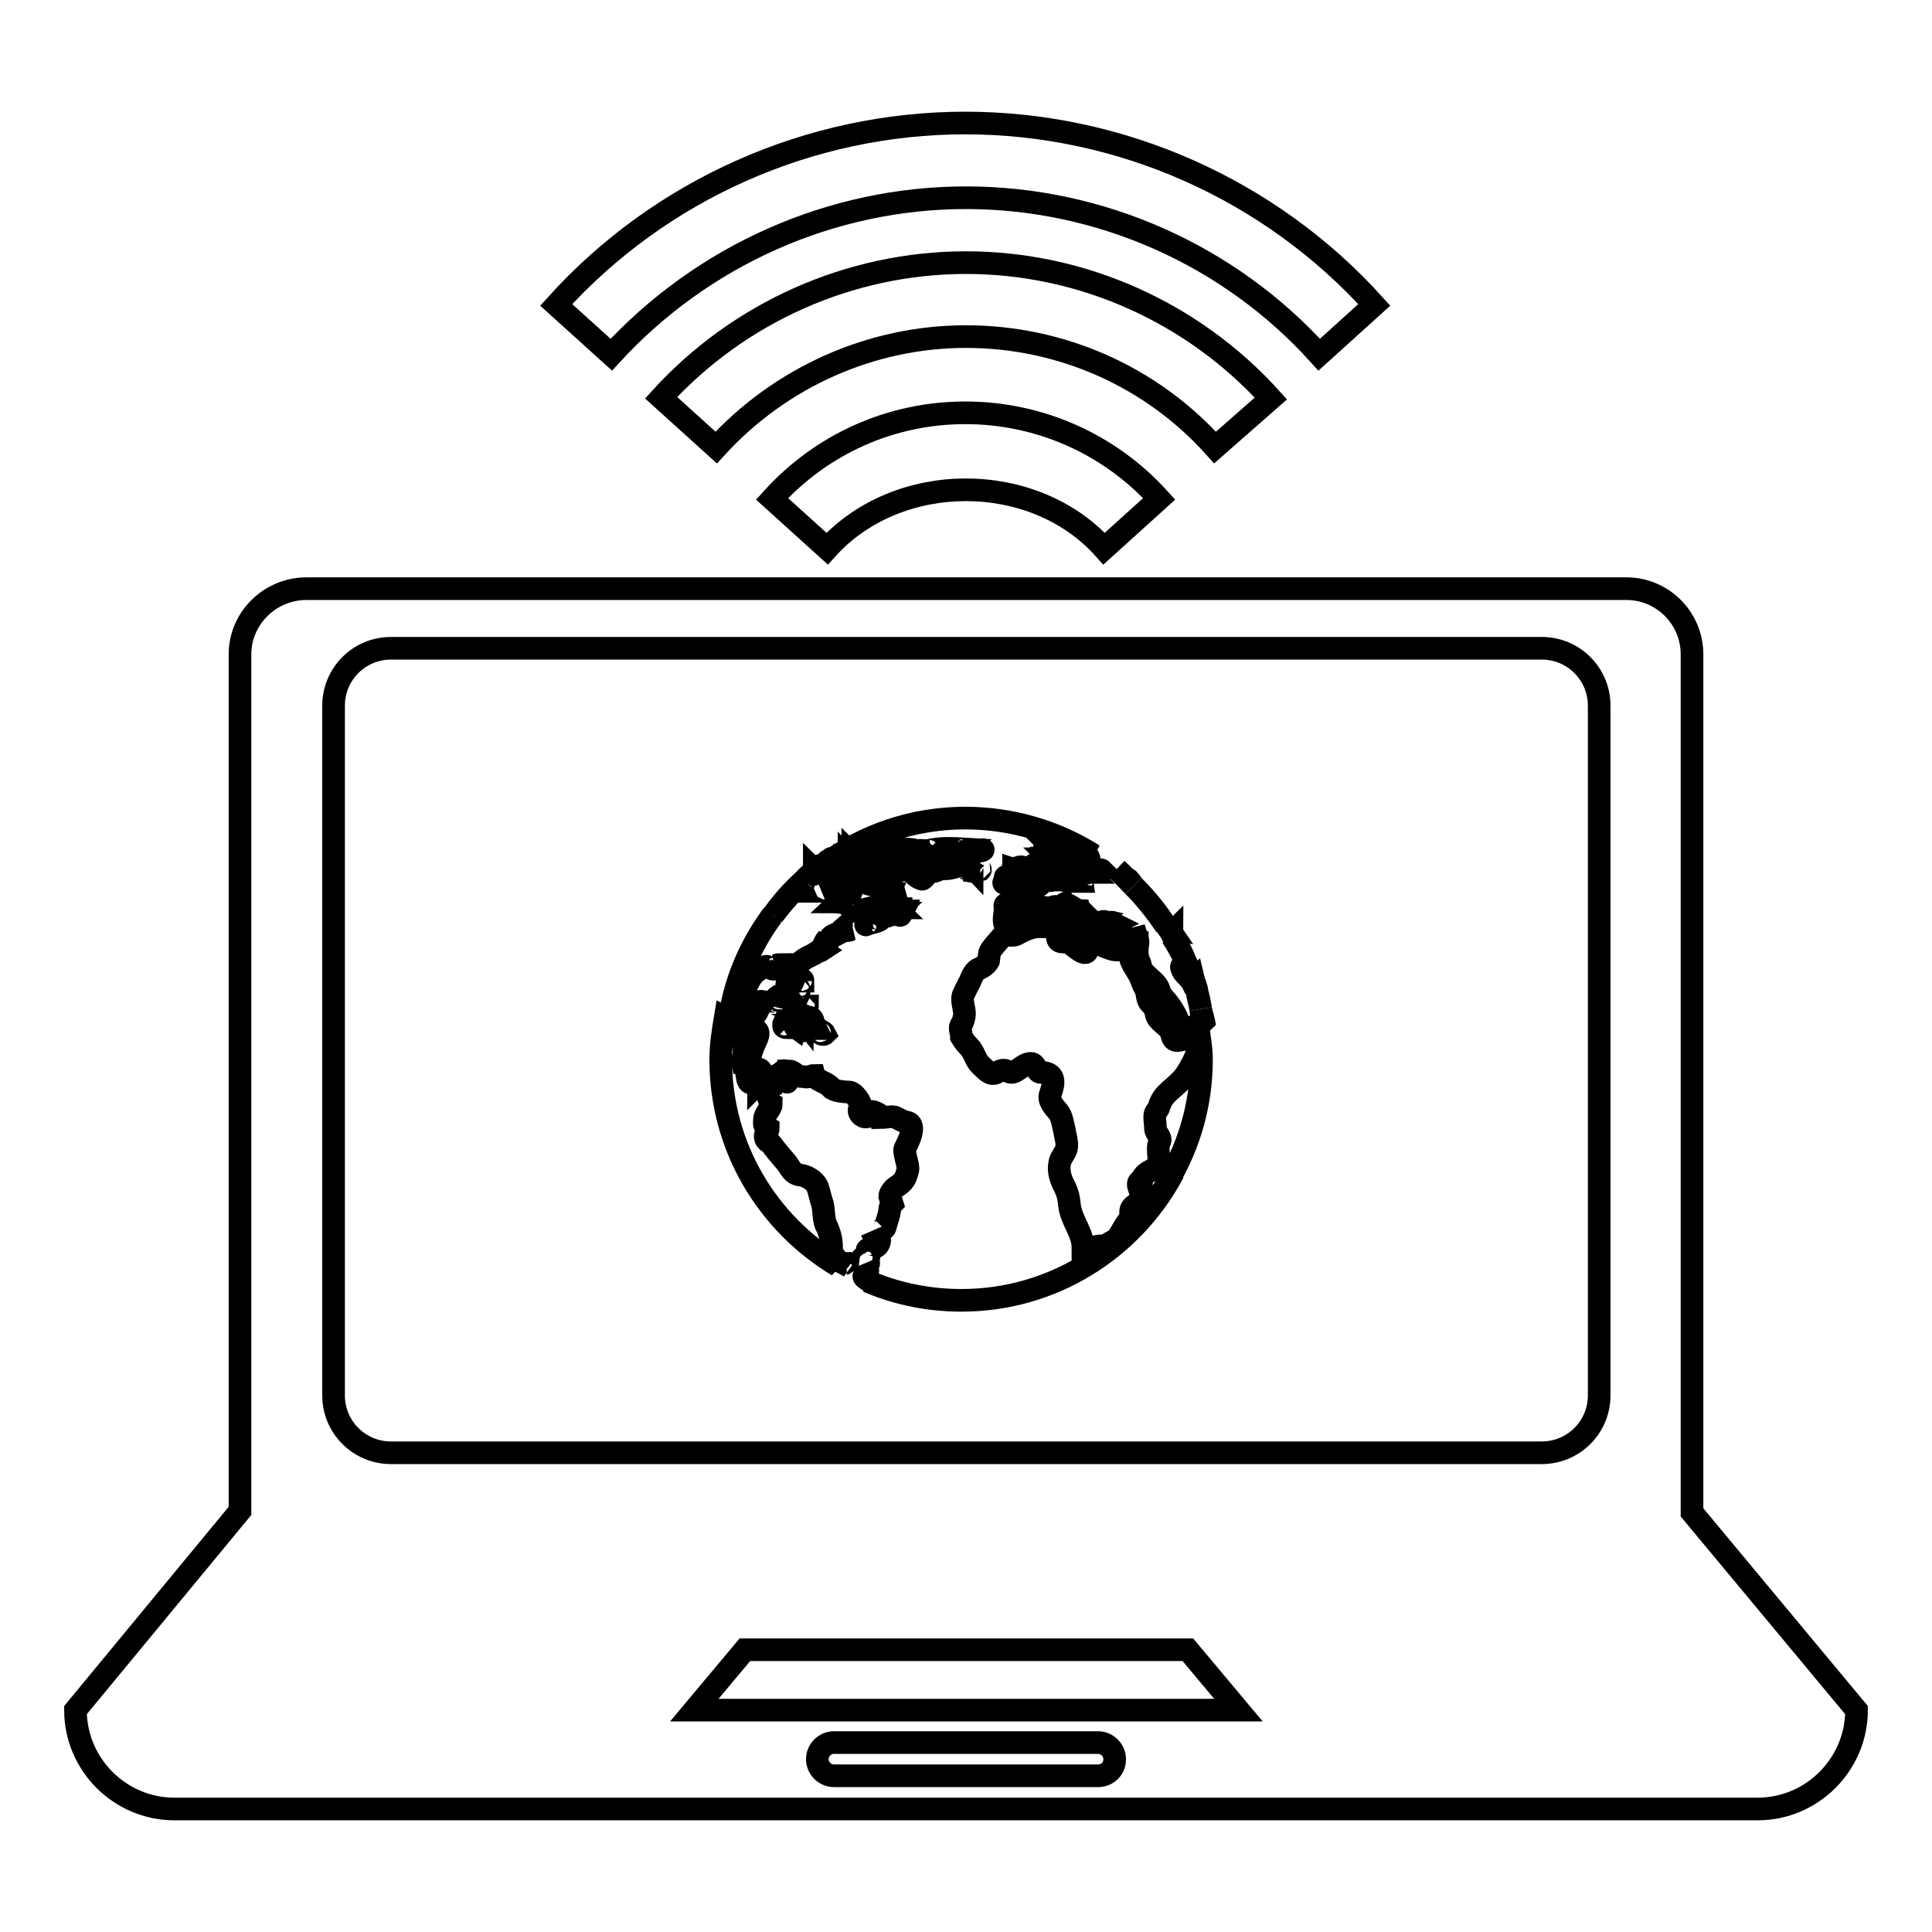 <?xml version="1.0" encoding="utf-8"?>
<!-- Svg Vector Icons : http://www.onlinewebfonts.com/icon -->
<!DOCTYPE svg PUBLIC "-//W3C//DTD SVG 1.1//EN" "http://www.w3.org/Graphics/SVG/1.1/DTD/svg11.dtd">
<svg version="1.1" xmlns="http://www.w3.org/2000/svg" xmlns:xlink="http://www.w3.org/1999/xlink" x="0px" y="0px" viewBox="0 0 256 256" enable-background="new 0 0 256 256" xml:space="preserve">
<g><g><g><g><path stroke-width="3" fill-opacity="0" stroke="#000000"  d="M224.2,200.4v-8.7v-52.4V86.7c0-4.8-3.9-8.7-8.7-8.7H40.6c-4.8,0-8.8,3.9-8.8,8.7v52.4v52.4v8.7L10,226.6c0,7.2,5.9,13.1,13.1,13.1h209.8c7.2,0,13.1-5.9,13.1-13.1L224.2,200.4z M145.5,235.3h-35c-1.2,0-2.2-1-2.2-2.2c0-1.2,1-2.2,2.2-2.2h35c1.2,0,2.2,1,2.2,2.2C147.7,234.4,146.7,235.3,145.5,235.3z M92,226.6l6.7-8h58.7l6.7,8H92z M211.9,184.9c0,4.2-3.4,7.6-7.6,7.6H51.8c-4.2,0-7.6-3.4-7.6-7.6V93.5c0-4.2,3.4-7.6,7.6-7.6h152.5c4.2,0,7.6,3.4,7.6,7.6L211.9,184.9L211.9,184.9z"/><path stroke-width="3" fill-opacity="0" stroke="#000000"  d="M112,167.5c0.2,0.1,0.3,0.2,0.5,0.3c-0.1-0.1-0.2-0.3-0.3-0.4C112.1,167.4,112,167.4,112,167.5z"/><path stroke-width="3" fill-opacity="0" stroke="#000000"  d="M108.5,115c-0.1,0.1-0.2,0.2-0.3,0.2c0.2-0.1,0.4-0.2,0.7-0.2C108.8,115,108.6,115,108.5,115z"/><path stroke-width="3" fill-opacity="0" stroke="#000000"  d="M109.3,114.3c0,0-0.1,0.1-0.2,0.1c0,0,0,0,0,0c-0.2,0.1-0.6,0.5-0.7,0.6c0,0,0,0,0.1,0C108.8,114.8,109,114.6,109.3,114.3C109.3,114.3,109.3,114.3,109.3,114.3z"/><path stroke-width="3" fill-opacity="0" stroke="#000000"  d="M107.9,115.3c-0.1,0.1-0.1,0.1-0.2,0.2c0,0,0.1,0,0.2,0C107.9,115.5,107.9,115.4,107.9,115.3C108,115.4,108,115.3,107.9,115.3z"/><path stroke-width="3" fill-opacity="0" stroke="#000000"  d="M108,115.3C108.1,115.3,108.1,115.3,108,115.3c0.1,0,0.1,0,0.2,0C108.2,115.3,108.1,115.2,108,115.3z"/><path stroke-width="3" fill-opacity="0" stroke="#000000"  d="M96.8,134.1c0.8-4.5,2.7-8.9,5.4-12.6C99.5,125.2,97.6,129.5,96.8,134.1z"/><path stroke-width="3" fill-opacity="0" stroke="#000000"  d="M96.7,134.3L96.7,134.3c0,0,0-0.1,0-0.2C96.7,134.2,96.7,134.2,96.7,134.3z"/><path stroke-width="3" fill-opacity="0" stroke="#000000"  d="M106.8,116.4c-0.1,0.1-0.1,0.1-0.2,0.2c0.3-0.3,0.6-0.5,1-0.8C107.3,115.9,107,116.1,106.8,116.4z"/><path stroke-width="3" fill-opacity="0" stroke="#000000"  d="M102.2,121.5C102.2,121.5,102.2,121.5,102.2,121.5c0,0,0.1-0.1,0.2-0.2C102.3,121.4,102.2,121.4,102.2,121.5z"/><path stroke-width="3" fill-opacity="0" stroke="#000000"  d="M102.4,121.3c1.3-1.7,2.7-3.3,4.2-4.7C105,118,103.6,119.6,102.4,121.3z"/><path stroke-width="3" fill-opacity="0" stroke="#000000"  d="M156.7,128.6c0.3,0.6,1,1,1.3,1.6c0.1,0,0.1-0.1,0.1-0.1c-0.2-0.5-0.4-1.1-0.6-1.6C157,128,156.2,127.6,156.7,128.6z"/><path stroke-width="3" fill-opacity="0" stroke="#000000"  d="M157.2,127.7c-0.5-1.3-1.2-2.5-1.9-3.6C156.1,125.2,156.7,126.4,157.2,127.7z"/><path stroke-width="3" fill-opacity="0" stroke="#000000"  d="M159.1,133.7c-0.1-0.6-0.3-1.3-0.4-1.9C158.9,132.5,159,133.1,159.1,133.7z"/><path stroke-width="3" fill-opacity="0" stroke="#000000"  d="M154.5,122.7c-1.3-1.9-2.7-3.7-4.3-5.3C151.8,119,153.3,120.8,154.5,122.7z"/><path stroke-width="3" fill-opacity="0" stroke="#000000"  d="M115.7 113.3L115.8 113.3 115.8 113.3 z"/><path stroke-width="3" fill-opacity="0" stroke="#000000"  d="M156.2,135.4c-0.4-0.9-0.7-1.5-1.3-2.3c-0.4-0.6-1.1-1.1-1.3-1.9c-0.3-1.3-2.4-2-2.5-3.4c0-0.2-0.6-1.2-0.5-1.2c0.1-0.1,0.1-0.6,0.1-0.8c0-0.6,0.2-0.9,0-1.5c-1.1,0.3-2.1-0.1-3.3-0.2c0,0,0.1,0,0.1-0.1c-0.3-0.3-0.6-0.6-1-0.7c0.4-0.4,0-0.3-0.1-0.6c-0.1-0.4,1-0.2,1.2-0.3c0,0-0.2-0.1-0.2-0.2c-0.4-0.1-0.3,0.4-0.8,0c-0.4-0.2-0.4-0.1-0.7,0c0,0.1,0.1,0.2,0,0.2c0,0-0.6-0.4-0.5-0.1c0.3,0.3,0.5,0.6,0.9,1c-0.2,0.1-0.4,0-0.6-0.2c0,0.1,0.1,0.6,0.2,0.7c-0.5,0-0.7-0.3-0.6-0.7c-0.4,0-1.1-0.8-1.2-1.2c-0.1-0.7-1-0.7-1.1-1.2c-0.2,0-2-1.3-2-0.9c0.1,0.6,1.1,1.4,1.7,1.5c0.1,0.5,1,0.4,1,0.9c-0.9-0.2-0.6-0.3-0.4,0.3c0-0.1-0.5,0.7-0.6,0.3c0.9,0.1-2-2.2-1.9-2c-0.6-0.7-0.8-0.9-1.6-0.5c-0.4,0.2-1.8-0.6-1.4,0.4c0,0.1-1.9,0.9-1.1,1.3c-0.2,0.4-0.7,0.7-1,0.8c-0.4-0.2-1.2,0.4-1.4,0c-0.3-0.5-0.5-0.3-1-0.3c-0.5,0-0.1-1.8-0.1-2c0-0.3-0.3-0.8,0.4-0.7c0.6,0,1.1,0.2,1.7,0.2c0.7-0.1,0.9,0.2,0.8-0.7c0,0,0,0,0,0c0.4-0.6-1.4-0.8-1.4-1.2c0-0.2,1,0,1.2,0c0-0.1-0.1-0.2-0.1-0.3c0.8,0.1,0.9-0.2,1.7-0.4c0.6-0.1,0.5-0.8,1.2-0.7c0.2,0,1,0,0.8-0.2c-0.4-0.7-0.4-0.7,0.4-1c0,0.2,0.1,0.3,0.2,0.4c0,0-0.1,0.1-0.1,0.3c0.1,0,0.2,0.1,0.2,0.3c0-0.1-0.2-0.1-0.2-0.1c0,0.2,0,0.3,0,0.2c0.4,0,0.8,0,1.2,0c-0.1,0.5,1.4,0,1.8,0.1c0,0,0,0.1,0,0.1c0.1,0,0.3,0,0.4,0c-0.1-0.8,1.3-1.1,1.3-0.9c0-0.2-0.6-0.4-0.5-0.5c0.6-0.3,1.2,0.1,1.8-0.1c-0.2-0.2-3-0.2-2.6-0.7c-0.2-0.1-0.2-0.2-0.3-0.4c0.1,0,1.2-0.4,1.2-0.5c-0.2-0.6-1.1-0.1-1.2,0.1c0.1,0.2-1.2,0.2-1.1,0.6c0.1,0.4,0.6,0.3,0.7,0.7c0,0.1-1.2,0.6-0.4,0.7c0,0.3-0.9,0.6-1.2,0.6c-0.2,0-0.6-0.8-0.7-0.9c-0.2-0.4-0.3-0.6-0.7-0.4c-0.1,0.1-1.3,0.4-1.4,0c0-0.1,0.2,0,0.2-0.2c-0.2,0-0.2,0-0.3,0c0-0.1,0.1-0.1,0.2-0.2c-0.8-0.6,0.7-0.9,1.1-0.8c-0.1,0-0.2,0-0.3-0.1c0.2,0,2.1-0.7,2.1-0.9c-0.2,0-0.3,0-0.6,0c0,0,0.1,0,0.2,0c0,0-0.2,0-0.2,0c0-0.1,0.8,0,0.9,0c-0.1,0-0.1,0-0.2,0c0.2,0,0.3-0.1,0.4,0c0,0,0,0-0.1,0c0.4-0.1,0.8,0,1.3,0c-0.3,0,0.7-0.2,0.6,0c0.4,0,0.8,0.2,1.3,0.4c-4.9-3.1-10.8-4.9-17-4.9c-7,0-13.5,2.3-18.7,6.2c0,0,0,0.1,0,0.1c0,0,0.1,0,0.1,0.1c0.4-0.1,1,0.1,1,0.1c0.4,0,0.8-0.6,1.3-0.4c0,0-0.5,0.2-0.5,0.3c-0.2,0.4,0,0.2,0.3,0.4c-0.1,0-0.4,0-0.5,0.1c0,0,0.1,0.1,0.1,0.1c-0.4,0.2-2.5,0.2-2.6,0.2c0,0-0.1,0-0.2,0c0,0-0.1,0.1-0.1,0.1c0,0,0,0,0,0c0,0-0.1,0-0.1,0c-0.1,0.1-0.2,0.2-0.3,0.2c0.4-0.2,0.8-0.4,1.3-0.2c0.1,0,0.6,0,0.8-0.2h0c-0.1,0-0.6,0.1-0.5,0c0,0,0.2,0,0.5,0c0,0,0,0,0,0v0c0.7,0,1.7,0.2,2.1,0c0,0-0.1,0.1,0.1,0c0.3-0.2,0.7-0.2,0.8-0.3c-0.1,0-0.1,0-0.2,0c0.1,0,0.2-0.1,0.2-0.1c0.1-0.1-0.4-0.1-0.3-0.2c0.3-0.2,1.3-0.2,1.1,0c-0.1,0-0.2,0.1-0.3,0.1c0,0,0.3,0,0.3,0c-0.3,0.1,0.1,0-0.2,0.2c0,0,0.9-0.2,0.7-0.1c-0.2,0-0.3,0.1-0.3,0.2c0.3,0.2,1-0.4,1.2-0.5c0,0-1.6,0-1.4-0.2c0.2,0.1,0.4,0.1,0.6,0c0,0-0.6,0-0.6,0c-0.1-0.2,0.6-0.3,0.7-0.4c-0.2,0.1-0.5,0-0.7,0.1c0,0,0.1,0,0.1,0c-0.2,0.1-0.3,0.1-0.5,0.1c0.6-0.4,0.8-0.4,1.6-0.4c-0.1,0.1-0.2,0.1-0.4,0.1c0.4,0,0.7,0,1.1,0c-0.1,0-0.7,0.2-0.6,0.2c-0.4,0.2,1.3-0.4,1.4-0.1c0,0-0.1,0.2-0.1,0.2c0.7,0,1.3,0.2,2,0.3c0,0,0,0,0,0c0.1,0,0.2,0,0.2,0.1c-0.1,0-0.2,0-0.2,0c0.1,0,0.2,0,0.2,0c-0.1,0-0.1,0-0.2,0.1c0,0,0.9,0.3,0.9,0.3c0,0.4-0.7,0.2-1,0.2c0,0-0.1,0-0.1,0.1c0.2,0,0.2,0.2,0.5,0.2c-0.2,0.6-0.2,0.2-0.8,0.4c0,0,0.7,0.3,0.3,0.4c-0.5,0.1-1.1-0.2-1.4-0.4c-0.1-0.1-1.4,0.1-1.4,0c0.3-0.4,1-0.2,1.4-0.4c-0.3-0.1,0.8-0.3,0.4-0.6c0,0.2-0.6,0.1-0.6,0.1c0.2-0.1,0.3-0.2,0.5-0.1c-0.1,0-0.6-0.1-0.6,0c0.1,0,0.2,0,0.2,0c0,0-0.1-0.1-0.2-0.1l0,0c-0.2-0.1-0.9,0.1-0.8,0c-0.1,0-0.3,0-0.5,0c0.2,0,0.3,0.1,0.5,0.1c-0.3,0.2-0.9,0.6-1.5,0.7c0.1,0,0.1,0,0.1,0.1c-0.1,0-0.1,0-0.1-0.1c-0.1,0-0.2,0.1-0.3,0.1c0,0,0,0,0,0.1c0.1,0,0.5,0,0.6,0.1c0,0,0,0.1,0,0.1c0.1,0.1,0.3,0,0.3,0.1c-0.4,0.1-1.2,0.2-1.6,0.2c-0.1,0,0,0,0-0.1c-0.1,0-0.3,0-0.4,0c0.1-0.1,0.6-0.3,0.8-0.5c-0.3,0-0.6,0-0.9,0c0,0.1,0.3,0.1,0.6,0.1c-0.4,0.3-1.3,0.4-1.9,0.4c0,0,0.1,0,0.1,0.1c-0.5,0.4-1.7,0.8-2.3,1.2c0.5-0.1,0.4,0.1,0.1,0.4c1.1,0,1,0.6,1.9,0.6c0.3,0.2-0.1,0.5-0.2,0.7c0.1,0,0.3,0,0.2,0.1c0.1,0,0.1,0.1,0.4,0.1c0.4-0.5-0.1-0.7,0.8-1c1.1-0.4,0.3-0.4,0.3-1c1.2-0.2,0.7-1.3,2.2-0.6c0.4,0.2,1.8,0.6,2.1,0c-0.1,0.2,0,0.2,0,0.3c0.4-0.2,1,0.7,0.4,0.9c0.1,0.1,0.2,0.2,0.5,0.2l0,0c-0.2,0.4,0.9,0.3,0.8,0.4c-0.2,0.2-0.9,0.2-1.2,0.3c0,0.2,1.3-0.2,1.4-0.2c0.4,1.3-3.6,1.2-4.4,1.9c0.1,0,2.1-0.5,2-0.2c-0.1,0.2-0.5,0.2-0.7,0.3c0.1,0,0.2,0,0.3,0c-0.7,0.9,0.9,0.8,0.8,0.9c-0.1,0.3-1.5,0.5-1.8,0.7c-0.5,0.3,0-0.6,0.7-0.6c-0.2,0-0.2,0-0.1-0.2c-0.5,0-1.4,0.6-1.8,0.5c-0.4-0.1-1.7,1-1,1c-0.4,0.2-1.1,0.1-1.6,0.3c0.1,0,0.4,0,0.4,0c-0.3,0.1-1.5,0.5-1.4,0.7c-0.2,0.1-0.3,0.8-0.7,0.8c0,0,0.2-0.6,0.2-0.6c-0.1,0.1-0.5,0.7-0.4,0.8c0,0,0.1,0,0.1,0c0,0.2-0.2,0.2-0.3,0.3c0,0.1,0,0.1,0.1,0.1c-0.1,0.2-0.5,0.1-0.2,0.3c-0.3,0.2-0.7,0.2-1,0.5v0c-1.2,0.6-2.3,1-2.5,2.5c0,0.4-0.5,2-1,1.9c-0.5,0,0.4-2.4,0.4-2.6c0,0-1.4-0.2-1.3-0.4c-0.2,0-0.4,0-0.7,0.1c0.1,0,0,0,0.1,0c-0.1,0.2-0.3,0.3-0.3,0.5c-0.4,0.2-0.8-0.6-1.3-0.3c-0.8,0.4-1.4,0.8-1.9,1.6c0,0,0,0,0,0c-0.1,0.3-2.5,4.3-1.4,4.5c1.5,0.3,1.6-1.8,3.2-1.5c-0.2,0.4-0.6,0.7-0.8,1.2c-0.1,0.3-0.2,0.4-0.4,0.6c-0.2,0.3-1.8,1.7-0.4,1.8c1.7,0.1,0.4,1.7,0.1,2.7c-0.3,0.8-1,3.4,0.6,2.7c0.7-0.3,0.7,0.8,0.8,1.2c0,0-0.6,0.6-0.6,0.6c0-0.2,0.2-1.1-0.1-1.2c-0.7-0.2-0.7,1.3-1,1.2c-0.7-0.3-0.3-2.7-0.8-2.9c0,0.1-0.1,0.2-0.1,0.2c0,0-0.1,0-0.1,0c-0.1-0.5,0.3-1,0.3-1.5c0-0.5-0.1-0.8,0-1.3c-0.4-0.1-0.8-0.4-1.1-1c-0.1-0.2,0-1.2-0.2-1.3c-0.2-0.6-0.4,0.2-0.7,0.1c-0.3-0.1-0.4-0.9-0.6-1c-0.3,1.8-0.6,3.7-0.6,5.6c0,11.6,6.2,21.7,15.5,27.3c-0.2-0.3,0-0.6-0.2-0.9c-0.2-0.4-0.6-0.5-0.6-1.1c0-1.2-0.1-1.9-0.6-3.1c-0.5-0.7-0.4-2.1-0.6-3c-0.3-0.8-0.4-1.6-0.7-2.4c-0.4-0.8-1.4-1.4-2.3-1.5c-1.2-0.2-1.3-1.2-2.1-2c-0.6-0.7-1.2-1.4-1.7-2.1c-0.2-0.3-0.7-0.3-0.8-0.9c-0.1-0.5,0.4-0.7,0.4-1.2c-0.7-0.4-0.5-0.5-0.5-1.2c0-0.7,0.9-1.4,0.9-2c-0.2-0.1-0.2-0.2-0.2-0.3c-0.1-0.6-0.9-1.7-0.1-2c-0.2-0.9,0.9-1.5,1.6-1.8c0.1,0,0.3-0.5,0.5-0.3c0.1,0.1,0.1,0.2,0,0.3c0,0.2-0.1,1.2,0.3,1.2c0.2,0-0.6-1.1,0.5-1.2c-0.1-0.2-0.3-0.1-0.3-0.3c0.4,0,0.8,0.3,1.1,0.6c0.2,0.2,0.8,0.1,1.1,0.2c0.3,0.1,0.8-0.2,1.2-0.2c0.2,0.7,1.7,0.9,2.2,1.6c0.4,0.5,1.9,0.6,2.4,0.6c0.7,0,1.8,1.6,1.5,2c-0.5,0.6,0.2,1.4,0.8,1.3c0.6,0,0-1.1,1.2-0.6c0.4,0.2,0.6,0.2,0.7,0.7c0.5,0,1.2-0.2,1.8-0.1c0.6,0.2,1,0.6,1.7,0.7c1.4,0.3,0,2.9-0.3,3.5c-0.2,0.5,0.5,2.1,0.4,2.8c-0.3,1.2-0.5,1.6-1.6,2.3c-0.3,0.2-0.8,0.8-0.8,1.2c0.1,0.3,0.2,0.7,0.3,1c-0.2,0.2-0.3,0.5-0.3,0.8v0c-0.1,0.8-0.4,1.5-0.6,2.3c-0.1,0.5-1.7,0.8-1.8,0.6c0.3,0.8,1.5,0.5,0.9,1.7c-0.2,0.4-0.8,0.5-1.3,0.6c-0.5,0.1,0,0.6,0,0.9c0.2,0.5-0.5,0.2-0.8,0.3c-0.6,0.2,0.9,0.8,0.8,0.6c0.1,0.3-0.3,0.2-0.4,0.2c0.1,0.3,0.6,1,0,1.3c-0.8,0.5,0.6,0.8,0.8,1.2c3.7,1.5,7.7,2.3,11.9,2.3c12,0,22.5-6.7,27.9-16.6c0-0.3,0.2-0.5,0.3-0.7c2.3-4.4,3.6-9.3,3.6-14.6c0-1.6-0.3-3.1-0.5-4.6C158.1,135.9,157,137,156.2,135.4z M144.2,115.5c0,0.1-0.1,0.2-0.2,0.2c-0.1,0-0.1-0.1-0.1-0.1c0.1,0,0.1,0,0.2,0C143.8,115.3,144.1,115.5,144.2,115.5z M143,115.7c0,0.1-0.1,0.2-0.2,0.2C142.6,115.8,142.9,115.7,143,115.7z M140.6,116.5c0.1,0,0.2,0,0.1-0.1c-0.5-0.1,0-0.6,0.3-0.1C140.8,116.3,140.8,116.7,140.6,116.5C140.5,116.4,140.5,116.4,140.6,116.5z M138.4,112.3C138.3,112.3,138.3,112.3,138.4,112.3c0,0,0.1,0,0.1,0.1c-0.2,0,0.3,0,0.4,0c-0.3-0.3,0.3-0.1,0.3-0.1c0,0,0,0,0,0c0.1,0,0.3,0,0.5,0c0,0,0,0-0.1-0.1c0.1,0,0.2,0,0.4,0c0,0-0.4,0-0.4,0c-0.1,0-0.3,0-0.4-0.1c0.1,0,0.2,0,0.3,0l0,0c0,0,0.1,0,0.1,0c0,0,0,0,0,0c0.5,0,1.3-0.1,1.8,0.1c-0.2,0-1,0.2-1.4,0.1c0,0,0.1,0,0.2,0.1c0,0,0,0-0.1,0c0.2,0,0.6,0.1,0.8,0.2c-0.2,0-0.3,0-0.5,0.1c0,0,0,0,0-0.1c-0.1,0-0.3,0-0.4,0c0,0,0.1,0,0.1-0.1c0,0-0.1,0-0.2,0c-0.3,0-1.4,0.4-1.4,0c0.2,0,0.3,0,0.5,0c0,0-0.6,0-0.6-0.1c0,0,0.3-0.1,0.5-0.1c-0.2,0-0.6,0.1-0.7,0c0,0,0,0,0,0c-0.1,0-0.2,0-0.2-0.1c-0.1,0-0.2,0-0.2,0C138,112.2,138.2,112.2,138.4,112.3z M112.5,116.7C112.6,116.6,112.6,116.6,112.5,116.7c0.3-0.1,0.5-0.3,0.6-0.2C113,116.6,112.7,116.7,112.5,116.7z M107,133.3c0,0.2-0.1,0.3-0.4,0.3C106.4,133.5,106.9,133.3,107,133.3z M106.3,129.8c0.1,0,0.1,0.1,0.1,0.2c-0.1,0-0.3,0-0.3,0C106.1,129.8,106.2,129.8,106.3,129.8z M105.8,130.9c0-0.1,0.1,0.2,0.1,0.3C105.7,131.5,105.7,130.9,105.8,130.9z M102.8,133.1c0-0.1,0.1-0.2,0.2-0.2c0-0.1,0-0.2,0.1-0.1C102.9,133.4,102.9,132.9,102.8,133.1z M104,135.7c0.2,0,0.3,0.2,0.4,0.3c0,0,0,0,0,0c0,0,0,0.1,0,0.2C103.5,136.2,103.9,135.7,104,135.7z M104.4,134.4c0.3-0.7,0.1-1.7-0.9-1.8c-0.3-0.8-0.3,0.2-1.1,0.1c0.8-1,1.4-1.2,2.2-0.3c0.3,0.3,0.9,1.2,0.9,1.4c0.4,0.1,0.1,0.4,0.3,0.6C105.4,135.1,104.9,134.5,104.4,134.4z M107.1,136.2c0-0.3-0.5,0.4-0.6,0.4c0,0-0.7-1.3-1-0.4c-0.7-0.5,0.7-0.6,0.8-0.5c0-0.2,0-1.6,0.4-1c0.2,0.3,0.4,0,0.6,0.1c0.5,0.1,0.4,0.6,0.6,0.9c0,0.2,0.2,0.6,0.2,0.6C108.1,136.3,107.1,136.3,107.1,136.2z M108.6,136.7c0.1-0.3,0.6,0.1,0.7,0.3C109.1,137.2,108.5,137,108.6,136.7z M150.7,124.9c0,0.2-0.6,0.6-0.7,0.2C150.2,125,150.5,124.9,150.7,124.9z M143,123c0,0.1,0,0.6,0,0.6c-0.2,0-1-0.5-1-0.6C142.1,122.9,142.8,123,143,123z M140.5,120.8c0,0,0,0.1,0.1,0.1c0,0.1,0,0.4-0.1,0.5c-0.1,0-0.2-0.4-0.3-0.5C140.3,120.9,140.4,120.9,140.5,120.8z M140.3,121.9c0-0.1-0.1-0.2-0.2-0.3C141.2,121.5,140.5,123,140.3,121.9z M138.2,122c0,0.1-0.3-0.1-0.3-0.1C138.1,121.8,138.2,121.8,138.2,122z M135.5,115c-0.1,0.1-0.2,0.1-0.3,0.2c0.1,0.2,0.4,0.3,0.7,0.1c0,0.2-0.4,0.4-0.4,0.5c0.5,0.1,1.2,0.6,1.3,1.1c0.1,0,0.1,0,0.1-0.1c0.3-0.1,0.3,0.2,0,0.6c0.1,0,0.2,0,0.2,0c0,0.1-2.2,0.3-2.4,0.3c0.1-0.2,0.9-0.4,0.9-0.5c-0.1,0.1-0.8,0-0.8-0.1c0-0.2,0.2-0.2,0.2-0.5c0.2,0,0.6,0,0.6-0.2c-0.2,0-0.4,0-0.2-0.2c-0.1,0-0.6,0-0.6-0.1c0-0.3,0.3-0.1-0.1-0.3c0,0,0,0.1,0,0.1c0,0,0,0-0.1,0c0-0.3,0-0.2,0-0.5c-0.2,0-0.3,0-0.3-0.2c0,0,0.3,0.1,0.3,0C134.4,115.1,135.5,114.6,135.5,115z M134.9,116.3c0,0,0-0.1,0.1-0.1l0,0C135,116.3,135,116.3,134.9,116.3C135,116.3,135,116.3,134.9,116.3z M134.5,115c0,0.1-0.1,0.1-0.2,0.1C134,115.1,134.4,115,134.5,115z M133.2,116.2c0-0.1,0.4-0.1,0.5-0.1c-0.2-0.3,0.4-0.2,0.5-0.2c0.7,0,0.2,0.4,0.2,0.5c0,0.6-0.4,0.8-1.1,0.7c-0.7,0,0-0.5,0.1-0.6C133.3,116.4,133.2,116.3,133.2,116.2z M114.9,113.1C114.8,113.1,114.8,113.1,114.9,113.1c0,0-0.4,0.1-0.3,0C114.7,113.1,114.8,113.1,114.9,113.1z M114.6,113.4c-0.2-0.2,0.6-0.2,0.4,0C114.8,113.4,114.2,113.4,114.6,113.4z M115.3,113.4c-0.1,0-0.1,0.1-0.2,0c0,0-0.4,0-0.4,0C114.8,113.4,115,113.4,115.3,113.4z M113,113.3C113.1,113.3,113.1,113.3,113,113.3C113,113.3,113,113.3,113,113.3c0.3-0.1,0.9-0.2,1.1,0c0,0-0.1,0-0.1,0c0.1,0.1-0.2,0.1-0.4,0.1c0,0-0.1,0-0.2,0c0,0,0.1,0,0.2,0C113.3,113.5,113,113.4,113,113.3c0.1,0.1,0.2,0,0.3,0C113.1,113.3,113.1,113.3,113,113.3z M112.8,113.6c0,0-0.1,0-0.2,0c-0.1,0-0.1,0,0-0.1C112.7,113.5,112.7,113.6,112.8,113.6z M112.5,113.8c0-0.1,0.3,0,0.4,0C112.8,113.8,112.6,113.9,112.5,113.8C112.5,113.9,112.5,113.8,112.5,113.8c-0.1,0.1-0.1,0-0.1,0L112.5,113.8z M111.5,113.5c-0.1,0-0.2,0-0.3,0c0.1,0,0.5,0,0.7,0c0,0-0.1,0-0.1,0c0,0,0,0,0,0c-0.4,0-0.5,0-0.2,0c-0.1,0-0.4,0.1-0.5,0.1C111,113.7,111.2,113.6,111.5,113.5z M110.7,113.8c-0.1,0-0.1,0-0.2,0c0,0-0.1,0,0,0C110.6,113.8,110.6,113.8,110.7,113.8z M110.4,113.7c0.1,0,0,0-0.1,0.1c-0.1,0.1-0.2,0.1-0.3,0.1C110.1,113.7,110.2,113.7,110.4,113.7z M110.1,114.1L110.1,114.1c0,0-0.1,0-0.1,0c-0.1,0-0.3,0-0.4,0c0.1-0.1,0.2-0.1,0.3-0.1c0,0,0,0,0,0c0.1-0.1,0.1-0.1,0.2,0c0,0,0,0,0,0c0.1,0,0.1,0,0.2,0c0,0,0,0,0,0c0.4,0,0.7,0.2,1.1,0c-0.1,0-0.1,0-0.1,0c0,0,0.1,0,0.2,0c-0.3,0,0.4-0.1,0.4-0.1c-0.4,0.2,0.4,0.1,0.3,0.2C111.6,114.2,110.7,113.9,110.1,114.1z M112.3,113.9c0,0.1-0.1,0.1-0.2,0.1c-0.1,0-0.1,0-0.1,0C112.1,113.9,112.2,113.9,112.3,113.9z M111.7,115.1c-0.2,0,0.8-0.3,0.6,0C112.2,115.2,111.1,115.2,111.7,115.1z M112.8,114.3c0.1,0,0.4-0.1,0.2,0c0,0,0.1,0,0.2,0c-0.3,0.2-1,0.4-1.3,0c0.2-0.1,0.4,0,0.6-0.1c-0.6,0,0.7-0.1,0.8-0.1C113.1,114.3,112.9,114.3,112.8,114.3z M112.9,113.9c0.1-0.1,0.3-0.1,0.4-0.1c-0.1,0-0.2,0-0.4,0c0,0,0,0,0,0c0.2-0.1,0.3,0,0.5,0c-0.1,0-0.2,0-0.2,0c0,0,0.7,0,0.7,0C113.9,114.1,113.1,113.9,112.9,113.9z M113.8,113.9c0,0,0.2,0,0.2,0c0.2-0.1,0.3-0.1,0.5,0C114.7,113.9,113.8,113.9,113.8,113.9z M115.5,113.9c-0.1,0-1.1,0-0.6-0.1c0-0.2-0.1-0.2-0.3-0.1c-0.1,0-0.3,0-0.4-0.1c0.1-0.1,1.3,0,1.4,0.1c-0.1,0-0.2,0-0.3,0c-0.1,0.1,0.2,0,0.2,0c-0.2,0,2.2-0.2,2.2,0c0,0-0.1,0-0.1,0c0,0,0.1,0,0.1,0C117.2,114.1,116.1,113.6,115.5,113.9z M117.3,114.2c0,0-0.3-0.1-0.2-0.1c0.2-0.2,0.8,0,1.1,0C118,114.2,117.5,114.2,117.3,114.2z M118.7,113.3c-0.5,0.5-1.7,0-2.5,0.2c0.1,0,0.3-0.1,0.5-0.1c-0.4-0.2,0.5,0,0.7-0.1c-0.2-0.2-0.6-0.1-0.8-0.1c0,0,0,0,0,0c-0.2,0-0.6,0-0.8,0c0,0,0,0-0.1,0l0,0c0,0-0.1,0-0.1,0c0.2,0,0.4-0.1,0.7-0.1c-0.1,0-0.4,0-0.6,0c0,0,0,0,0,0c-0.2,0-0.4,0-0.3,0c0.1,0,0.3,0,0.4,0c-0.1,0-0.2,0-0.2,0c0.1,0,0.2,0,0.3,0c0,0,0,0,0,0c0.1,0,0.3,0,0.4,0c0,0-0.2,0-0.1,0c0.2,0,0.7,0.2,0.9,0.1c0.1,0,0.1,0,0,0.1c0.2-0.1,0.3,0.2,0.7-0.1c0,0-0.2-0.1-0.3-0.1c0.2,0,0.2,0,0.1,0c-0.2,0-0.4,0-0.4-0.1c0.1,0,0.2,0,0.2,0c-0.1,0-0.2,0-0.3,0c0.2,0,0.3,0,0.6-0.1c-0.2,0-0.4,0.1-0.6,0c0.1,0,0.2,0,0.3,0c-0.2,0-0.3,0-0.5,0c0.9-0.3,3.5-0.6,4.5-0.2c-0.5,0.1,0.8-0.1,0.7,0c0,0.1-0.8,0.1-0.8,0.1c0,0,0.2,0,0.4,0c-0.7,0.2-1.4,0.2-2,0.3c0.1,0,0.1,0,0.2,0c0,0-0.1,0-0.2,0c0.1,0,0.1,0,0.1,0c-0.3,0-0.5,0.1-0.8,0.2c0,0.1-0.3,0.1-0.5,0.2C118.5,113.3,118.7,113.3,118.7,113.3z M117.7,120.1c-0.2,0.2-0.6-0.1-0.8-0.2C117.3,119.8,117.5,120,117.7,120.1z M116.3,121C116.3,121,116.4,121,116.3,121c0.2,0.1,0.4,0.2,0.7,0.1C116.9,121.5,116.3,121.1,116.3,121z M117.3,121.3c0.1-0.2,0.3-0.3,0.5-0.4c0,0,0,0.1,0,0.1c0,0.1-0.3,0.2,0,0.2C117.7,121.5,117.2,121.5,117.3,121.3z M119,120.9c0,0-0.7,0.3-0.6,0.3c0.1-0.1,0.1-0.1,0.2-0.2c-0.2,0-1.6-0.1-1.6-0.1c0.1-0.1,0.3-0.1,0.4-0.2c0,0-0.1,0-0.1,0c0.6-0.2,1-1,1.6-1c0.2,0-0.6,0.6-0.6,0.6c0.1-0.1,0.3-0.1,0.4,0c-0.1,0-0.1,0-0.1,0.1c0.1,0,0.2,0,0.2,0c0,0,0,0,0,0c0,0,0.1,0,0.2,0c0.1,0,0.3,0,0.4,0c0,0.1-0.1,0.2-0.1,0.3c0,0,0.1,0,0.2,0c-0.1,0.2-0.1,0.1-0.2,0.3c0.1,0,0.1,0,0.2,0C119.2,121.6,119.3,121.2,119,120.9z M127.1,114.3c-0.1,0.4-0.6-0.2-0.7,0c0.1,0,0.8,0.2,0.7,0.4c0,0.2-0.8-0.1-0.9-0.2c0,0.1,0.1,0.1-0.1,0.1c0,0.1,0.7,0.1,0.8,0.2c-0.7,0.2-1.4,0.4-2.1,0.3c-0.5,0.1-0.7,0.4-1.3,0.4c0,0,0,0,0-0.1c-0.5,0.1-1.1,1.1-1.3,1.1c-0.2,0-1.4-0.6-0.9-0.8c-0.1-0.1-0.4-0.2-0.2-0.4c0,0-0.1,0-0.1,0c0.1-0.2,0.5-0.3,0.7-0.5c-0.1,0-0.5,0-0.5-0.2c0.1,0,0.4,0.2,0.4,0c0,0-0.4-0.2-0.5-0.2c0.1-0.1,0.2-0.1,0-0.2c0.2-0.6-0.9-0.6-1.3-0.5c0,0,0,0,0,0c-0.1,0-0.2,0-0.3,0c0,0,0.1,0,0.1,0c-0.1,0-0.2,0-0.3,0c0.1-0.2,0.5,0,0.7-0.2c0,0-0.8,0-0.7,0c0.1-0.3,0.9,0,1-0.3c-0.1,0-0.2,0-0.3,0c0.2-0.3,1.8-0.4,2-0.4c0-0.1,0.2-0.1,0.4,0c0,0,0,0,0,0c0.1-0.1,0.7,0,0.8,0c-0.1,0-0.2,0-0.3-0.1c0.1,0,0.2,0,0.2,0c0,0-0.1,0-0.1,0c1.6-0.4,3.3-0.3,5-0.2c-0.1,0.1-0.3,0.2-0.5,0.2c0.2,0,0.3,0,0.3,0c0,0-0.6,0.2-0.7,0.2c0.2,0,3.3-0.4,3.2-0.3c-0.1,0.2-0.7,0.2-1.1,0.2c-0.1,0.2-1.3,0.4-1.6,0.6c0.2,0,0.4,0,0.6,0c0,0-0.1,0-0.2,0c0.1,0,0.2,0,0.3,0.1c-0.1,0.2-0.7-0.1-0.8,0.1c0,0,0.4,0,0.3,0.2c0,0.2-0.3,0-0.3,0.1c0.1,0,0.2,0.1,0.3,0.1c-0.1,0-0.3,0.1-0.4,0.1c0,0,0,0,0.1,0c-0.2,0.2-0.6,0-0.9,0C126.8,114.1,127,114.2,127.1,114.3z M127.5,115c0.1,0,0.4,0,0.5,0c0,0-0.4-0.2-0.4-0.2c0.1,0,0.3-0.1,0.5,0c-0.1,0.3,0.2,0.2,0.3,0.1c0.1,0.1,0.3,0,0.4,0.1c0-0.1,1,0,1.1,0c-0.3,0,0.1,0.2,0,0.3c-0.9,0.4-1.4,0-2.3,0c0,0,0.1,0,0.1,0c0-0.1,0.1-0.1,0.2-0.2C127.7,115,127.6,115,127.5,115z M153.6,146.6c-0.1,0.5-0.6,0.7-0.6,1.3c0,0.6,0.1,1,0.1,1.6c0,0.6,0.8,1.2,0.6,1.7c-0.7,1.4,0.6,2.8-1,3.8c-0.6,0.3-1.3,0.7-1.4,1.4c-1,0.2-0.1,1.4-0.1,1.9c0,1.2-0.3,0.9-1,1.5c-0.8,0.7,0,1.2-0.7,2c-0.6,0.7-0.9,1.6-1.5,2.3c-0.2,0.3-1.4,0.7-1.4,1c-0.6,0-1.1-0.1-1.7,0.2c-0.6,0.3-1.2-0.1-1.4,0c0-2-1.6-3.6-1.8-5.7c-0.1-1-0.2-1.4-0.6-2.3c-0.5-0.9-0.9-2-0.7-3.1c0.1-0.8,0.7-1.3,0.9-2c0.2-0.7-0.2-1.9-0.3-2.6c-0.2-0.8-0.3-1.7-0.8-2.3c-0.5-0.6-1.4-1.5-1-2.4c0.5-1.4,0.7-2.8-1.3-2.8c-0.6,0-0.6-1.2-1.3-1.2c-1,0-1.8,1.2-2.6,1.2c-0.3,0-0.6-0.3-1-0.3c-0.4,0-0.7,0.2-1.1,0.4c-0.8,0.3-1.4-0.6-2-1.1c-0.7-0.7-0.8-1.7-1.5-2.4c-0.4-0.4-0.7-0.8-1-1.3c0,0,0,0,0,0c0-0.6-0.3-1.1-0.1-1.5c0.3-0.4,0.5-1.1,0.5-1.6c0-0.7-0.5-1.9-0.1-2.6c0.3-0.6,0.5-1.1,0.8-1.6c0.3-0.7,0.6-1.6,1.4-1.8c0.4-0.2,0.9-0.6,1.1-1c0.1-0.5,0-1,0.3-1.4c0.4-0.6,0.9-1.1,1.4-1.7c0,0,0,0,0,0c0.5-0.7,1.3,0.1,2.2-0.5c0.7-0.4,1.6-0.8,2.5-0.9c0.6,0,1.1,0,1.6,0c0.3,0,0.6-0.5,0.9-0.1c0.1,0.2,0.3,0.2,0.4,0c0,0.5-0.2,0.9-0.2,1.4c0,1,0.9,0.6,1.5,0.8c0.5,0.2,2.6,2.4,2.5,0.7c0-1.4,2.1-0.2,2.7,0c0.8,0.3,1.3,0.4,2.1,0.1c0.6-0.2,1.1,0.2,1.6,0c0.3,0.9,0.3,1.1,0.1,2c-0.3,0-0.6-0.9-0.9-1.2c0,0.9,0.9,2,1.3,2.8c0.3,0.6,0.4,1.1,0.7,1.6c0.4,0.6,0.2,1.5,0.7,2c0.5,0.5,0.7,0.8,0.8,1.5c0.2,1,1.8,1.6,2,2.5c0.3,1.3,0.7,1,1.8,0.8c0.6-0.1,1.2-0.4,1.8-0.6c0.6,1.5-1,4.4-1.9,5.6C155.6,144.3,154.1,144.8,153.6,146.6z"/><path stroke-width="3" fill-opacity="0" stroke="#000000"  d="M111.5,119.3C111.5,119.2,111.5,119.3,111.5,119.3c0,0-0.2,0-0.2,0C111.4,119.2,111.5,119.3,111.5,119.3z"/><path stroke-width="3" fill-opacity="0" stroke="#000000"  d="M157.2,127.7c0.1,0.2,0.2,0.6,0.3,0.8c0.1,0.1,0.2,0.2,0.2,0.2C157.6,128.3,157.4,128,157.2,127.7z"/><path stroke-width="3" fill-opacity="0" stroke="#000000"  d="M117.4,117.2c-0.1,0,0-0.2,0-0.2c0,0-0.1,0-0.1,0C117.3,117.1,117.3,117.2,117.4,117.2z"/><path stroke-width="3" fill-opacity="0" stroke="#000000"  d="M158.2,129.9c0,0-0.1,0.1-0.1,0.1c0.2,0.6,0.5,1.2,0.6,1.8c-0.1-0.3-0.1-0.7-0.2-1C158.1,130.6,158.3,130.3,158.2,129.9z"/><path stroke-width="3" fill-opacity="0" stroke="#000000"  d="M155.3,123.6c-0.2-0.3-0.6-0.6-0.7-0.9c0.3,0.4,0.6,0.9,0.8,1.3C155.3,123.9,155.3,123.8,155.3,123.6C155.2,123.7,155.2,123.6,155.3,123.6z"/><path stroke-width="3" fill-opacity="0" stroke="#000000"  d="M148,115.2c0.8,0.7,1.4,1.4,2.2,2.2c-0.2-0.2-0.4-0.6-0.6-0.8C149.1,116.3,148.6,115.8,148,115.2z"/><path stroke-width="3" fill-opacity="0" stroke="#000000"  d="M159.1,133.7c0.1,0.6,0.1,1.1,0.2,1.7c0,0,0.1,0,0.2-0.1C159.4,134.8,159.2,134.3,159.1,133.7z"/><path stroke-width="3" fill-opacity="0" stroke="#000000"  d="M128,26.2c17.8,0,34.9,7.6,46.8,20.8l7.3-6.6c-13.8-15.3-33.6-24.1-54.2-24.1c-20.6,0-40.4,8.8-54.2,24.1l7.3,6.6C93.1,33.8,110.2,26.2,128,26.2z"/><path stroke-width="3" fill-opacity="0" stroke="#000000"  d="M168.4,52.8c-10.3-11.4-25-18-40.4-18c-15.4,0-30.1,6.6-40.4,17.9l7.3,6.6c8.5-9.3,20.5-14.7,33.1-14.7c12.6,0,24.6,5.3,33,14.7L168.4,52.8z"/><path stroke-width="3" fill-opacity="0" stroke="#000000"  d="M102.3,66.1l7.3,6.6c9.4-10.4,27.4-10.4,36.7,0l7.3-6.6c-6.6-7.3-15.9-11.4-25.7-11.4S108.9,58.8,102.3,66.1z"/></g></g><g></g><g></g><g></g><g></g><g></g><g></g><g></g><g></g><g></g><g></g><g></g><g></g><g></g><g></g><g></g></g></g>
</svg>
